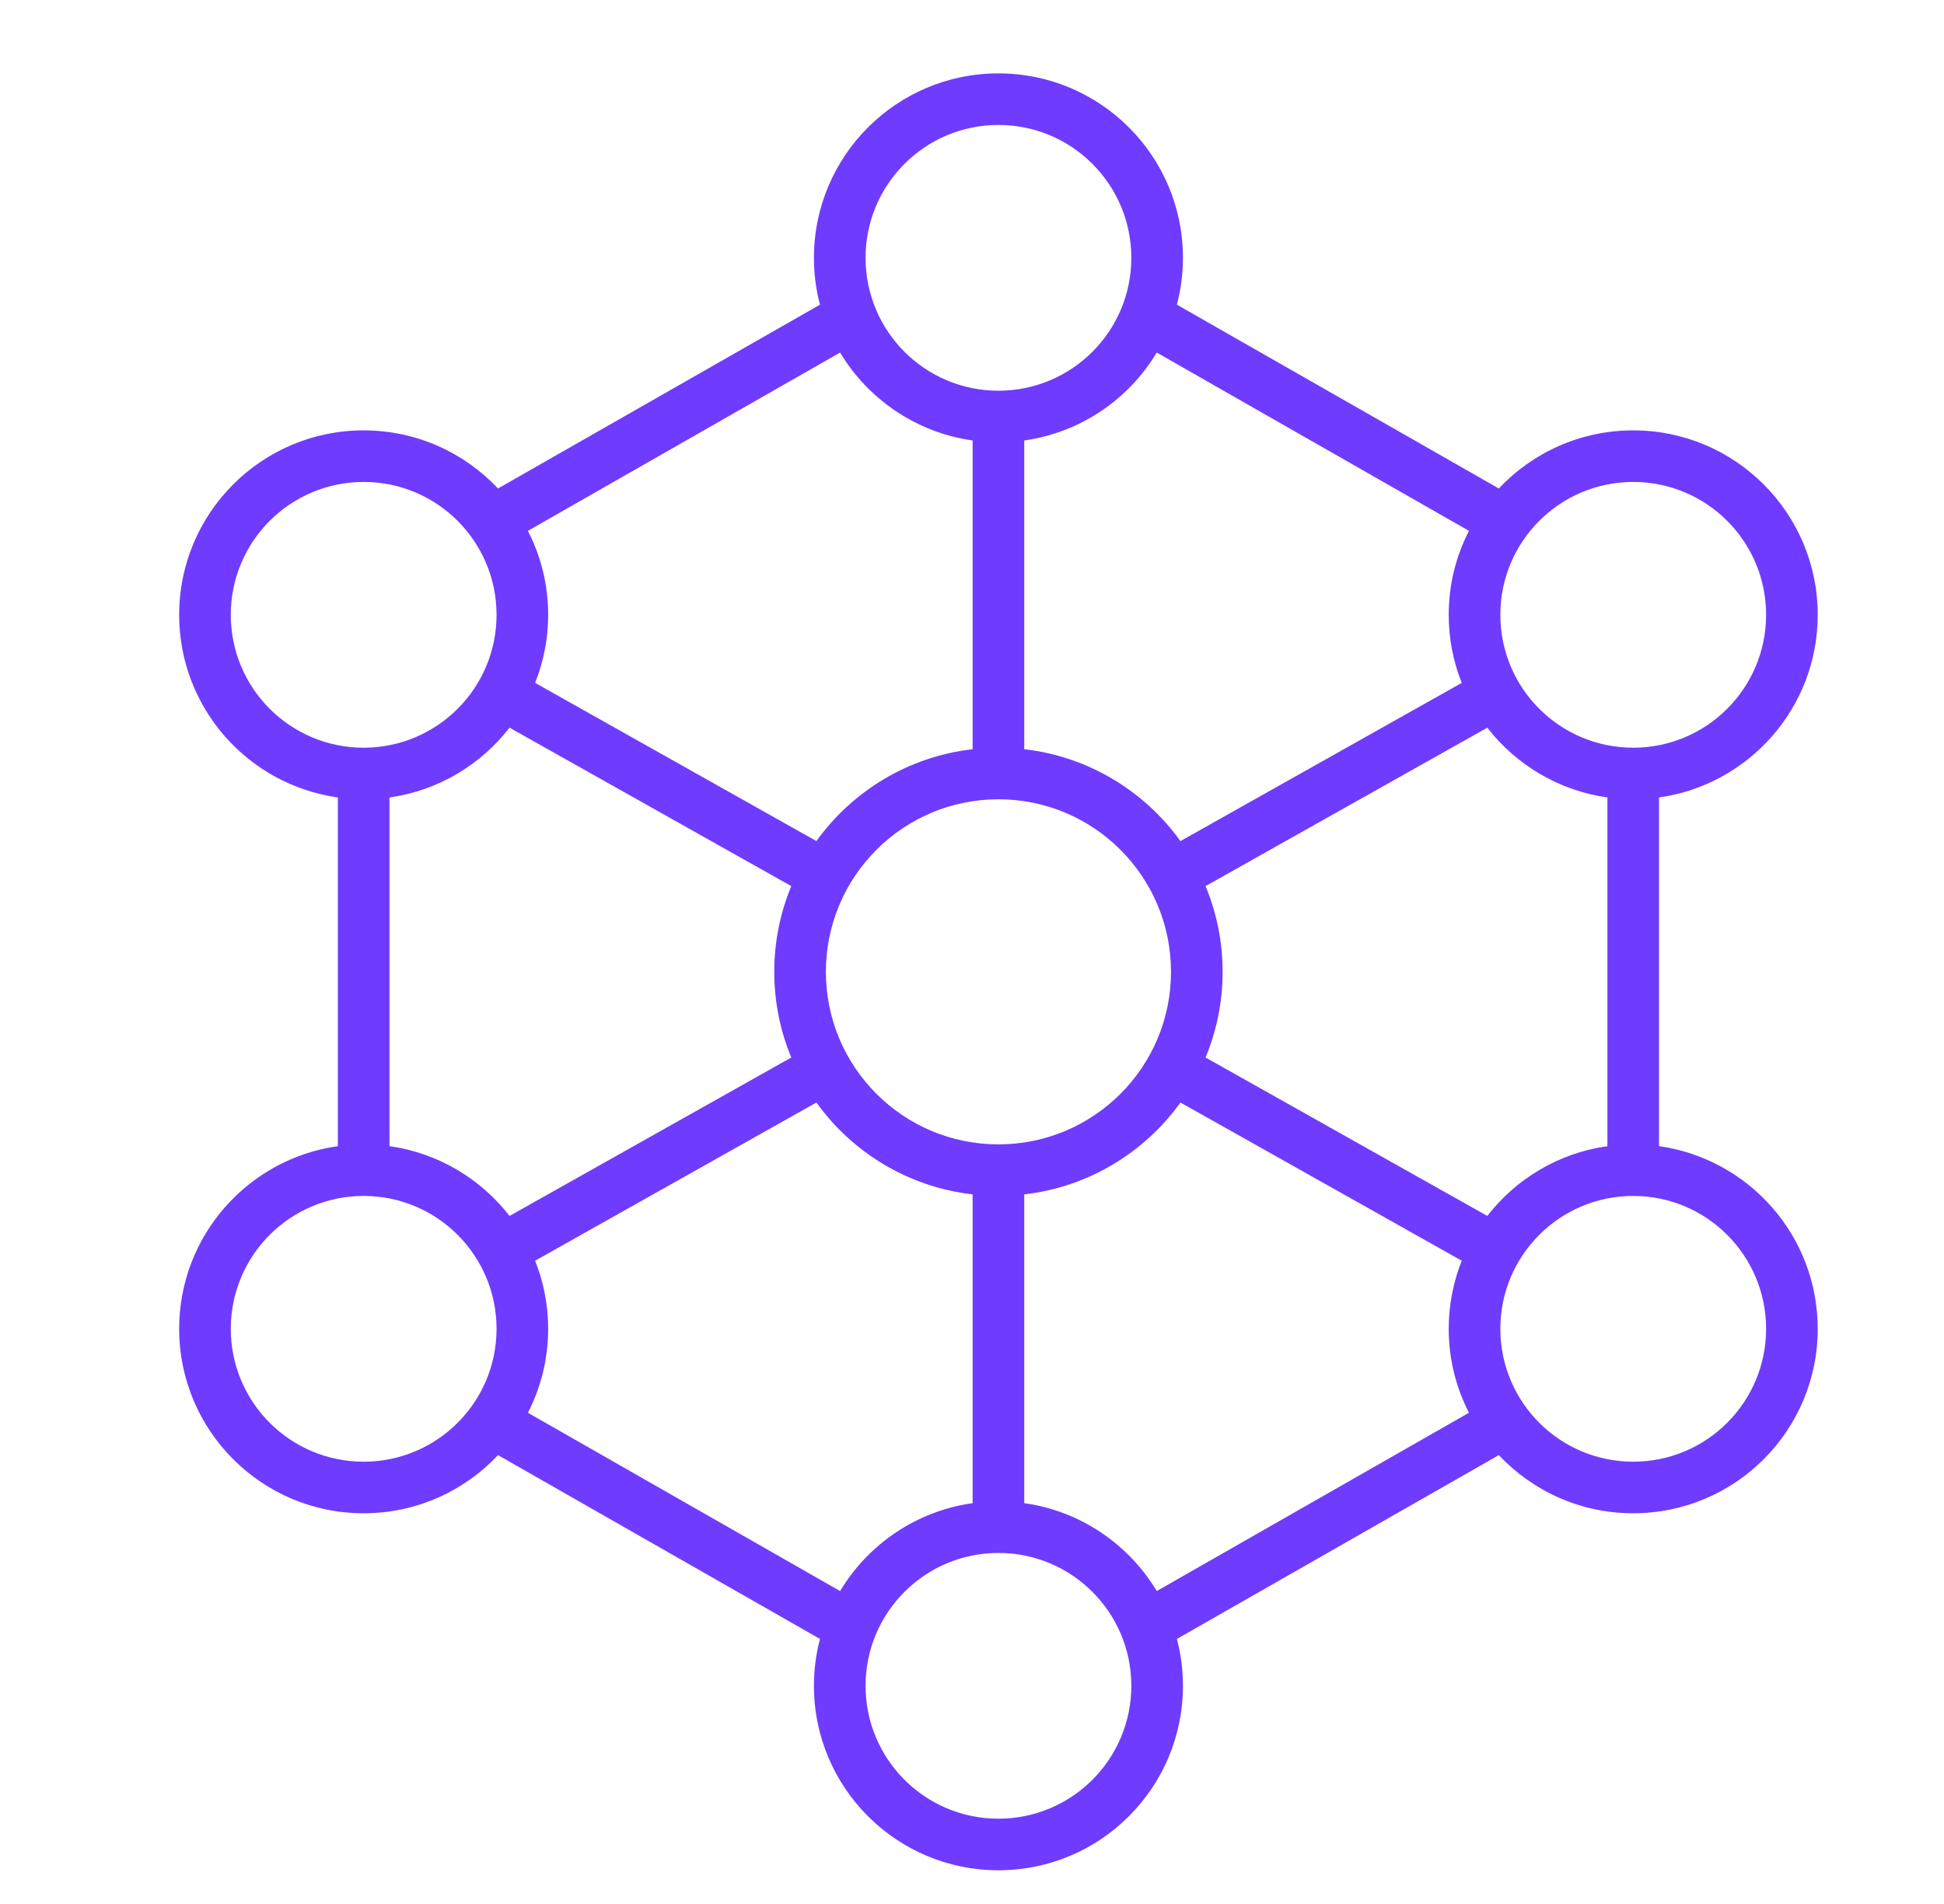 <svg width="49" height="48" viewBox="0 0 49 48" fill="none" xmlns="http://www.w3.org/2000/svg">
<path fill-rule="evenodd" clip-rule="evenodd" d="M25.166 1.85C27.735 1.85 29.817 3.932 29.817 6.5C29.817 6.908 29.763 7.304 29.665 7.681L37.779 12.315C38.627 11.413 39.831 10.85 41.166 10.85C43.735 10.85 45.817 12.932 45.817 15.5C45.817 17.847 44.077 19.787 41.817 20.104V28.895C44.077 29.212 45.817 31.153 45.817 33.5C45.817 36.068 43.735 38.15 41.166 38.15C39.831 38.15 38.627 37.586 37.779 36.684L29.665 41.318C29.763 41.696 29.817 42.092 29.817 42.5C29.817 45.068 27.735 47.15 25.166 47.15C22.598 47.15 20.516 45.068 20.516 42.5C20.516 42.092 20.569 41.696 20.668 41.318L12.553 36.684C11.705 37.586 10.502 38.15 9.166 38.15C6.598 38.15 4.516 36.068 4.516 33.5C4.516 31.153 6.256 29.212 8.516 28.895V20.104C6.256 19.787 4.516 17.847 4.516 15.5C4.516 12.932 6.598 10.85 9.166 10.85C10.502 10.85 11.705 11.414 12.553 12.315L20.668 7.681C20.569 7.304 20.516 6.908 20.516 6.5C20.516 3.932 22.598 1.85 25.166 1.85ZM25.166 39.15C23.316 39.15 21.817 40.65 21.817 42.5C21.817 44.35 23.316 45.85 25.166 45.85C27.017 45.85 28.516 44.35 28.516 42.5C28.516 40.65 27.017 39.15 25.166 39.15ZM13.488 31.783C13.699 32.315 13.817 32.893 13.817 33.5C13.817 34.263 13.632 34.981 13.306 35.616L21.175 40.111C21.882 38.933 23.097 38.094 24.516 37.895V30.111C22.895 29.925 21.484 29.055 20.578 27.795L13.488 31.783ZM29.754 27.795C28.848 29.055 27.437 29.925 25.817 30.111V37.895C27.236 38.094 28.45 38.933 29.157 40.111L37.026 35.616C36.701 34.981 36.516 34.262 36.516 33.5C36.516 32.894 36.633 32.315 36.844 31.783L29.754 27.795ZM9.166 30.15C7.316 30.15 5.817 31.65 5.817 33.5C5.817 35.35 7.316 36.85 9.166 36.85C11.017 36.85 12.516 35.35 12.516 33.5C12.516 31.65 11.017 30.15 9.166 30.15ZM41.166 30.15C39.316 30.15 37.817 31.65 37.817 33.5C37.817 35.35 39.316 36.85 41.166 36.85C43.017 36.85 44.516 35.35 44.516 33.5C44.516 31.65 43.017 30.15 41.166 30.15ZM12.843 18.345C12.118 19.28 11.045 19.932 9.817 20.104V28.895C11.045 29.067 12.118 29.719 12.843 30.654L19.945 26.66C19.669 25.995 19.516 25.265 19.516 24.5C19.516 23.735 19.669 23.005 19.945 22.339L12.843 18.345ZM30.387 22.339C30.663 23.005 30.817 23.734 30.817 24.5C30.817 25.265 30.663 25.994 30.387 26.66L37.489 30.654C38.214 29.718 39.288 29.067 40.516 28.895V20.104C39.288 19.931 38.214 19.281 37.489 18.345L30.387 22.339ZM25.166 20.15C22.764 20.15 20.817 22.098 20.817 24.5C20.817 26.902 22.764 28.85 25.166 28.85C27.569 28.85 29.516 26.902 29.516 24.5C29.516 22.098 27.569 20.15 25.166 20.15ZM13.306 13.383C13.632 14.018 13.817 14.737 13.817 15.5C13.817 16.106 13.699 16.685 13.488 17.216L20.578 21.204C21.484 19.944 22.896 19.073 24.516 18.888V11.104C23.096 10.905 21.882 10.066 21.175 8.888L13.306 13.383ZM29.157 8.888C28.45 10.066 27.236 10.905 25.817 11.104V18.888C27.437 19.073 28.848 19.945 29.754 21.204L36.844 17.216C36.633 16.685 36.516 16.106 36.516 15.5C36.516 14.737 36.7 14.018 37.026 13.383L29.157 8.888ZM9.166 12.15C7.316 12.15 5.817 13.65 5.817 15.5C5.817 17.35 7.316 18.85 9.166 18.85C11.017 18.85 12.516 17.35 12.516 15.5C12.516 13.65 11.017 12.15 9.166 12.15ZM41.166 12.15C39.316 12.15 37.817 13.65 37.817 15.5C37.817 17.35 39.316 18.85 41.166 18.85C43.017 18.85 44.516 17.35 44.516 15.5C44.516 13.65 43.017 12.15 41.166 12.15ZM25.166 3.15C23.316 3.15 21.817 4.65 21.817 6.5C21.817 8.35 23.316 9.85 25.166 9.85C27.017 9.85 28.516 8.35 28.516 6.5C28.516 4.65 27.017 3.15 25.166 3.15Z" fill="#6F3BFF"/>
</svg>
